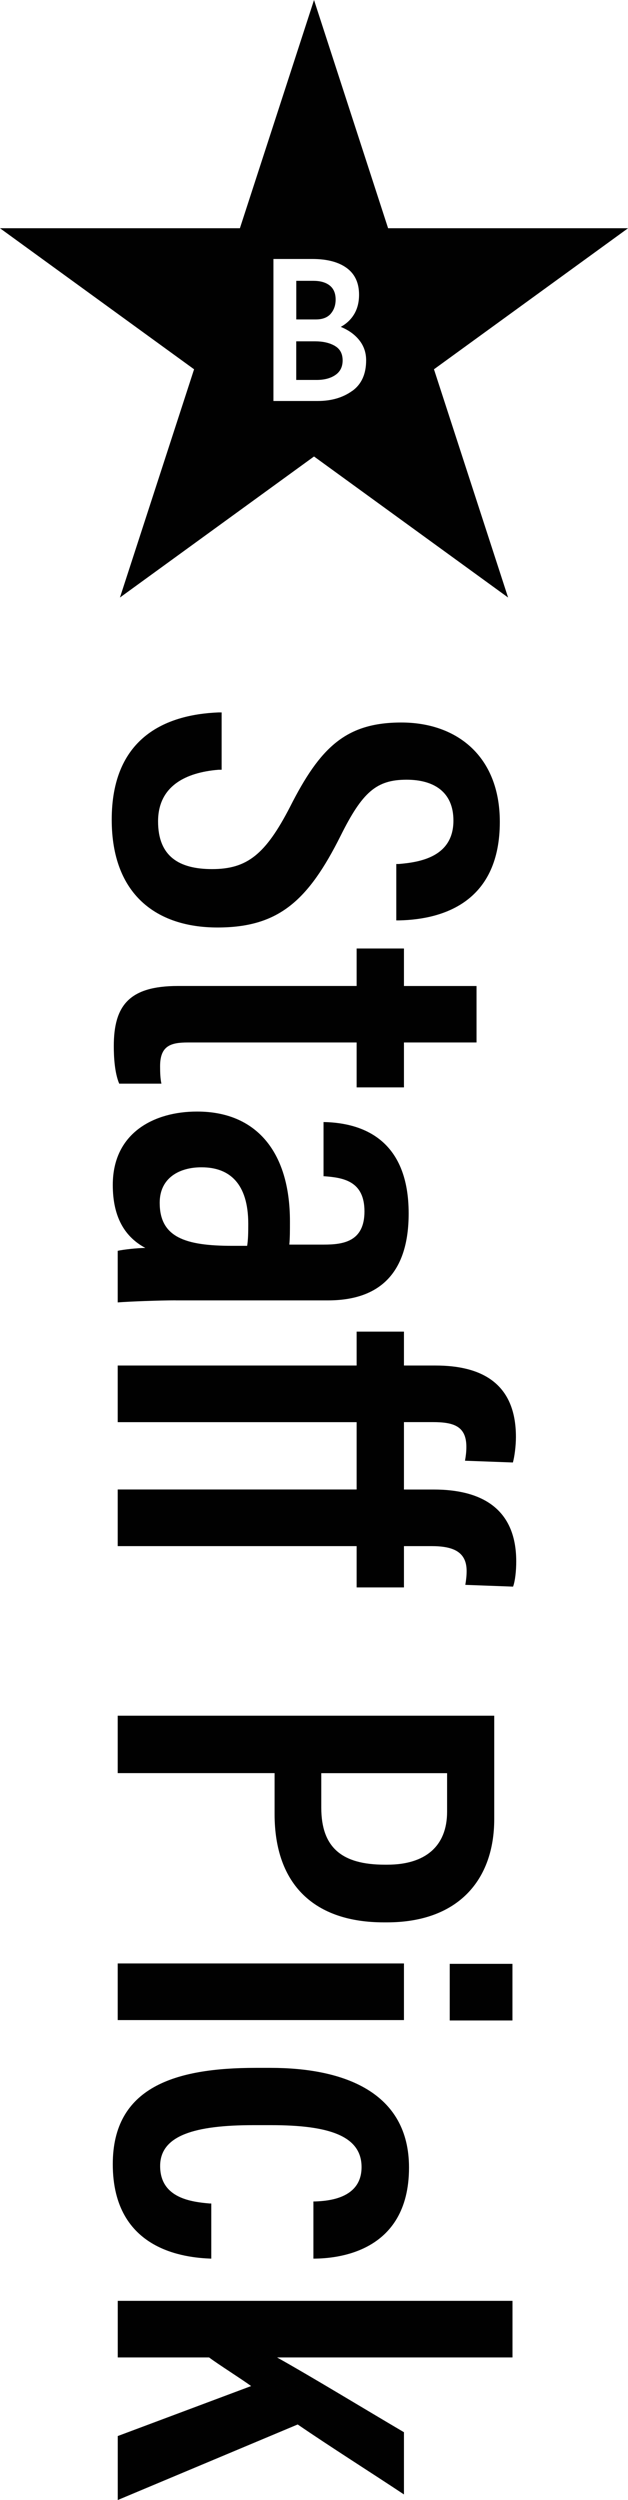 <?xml version="1.0" encoding="UTF-8"?>
<svg id="Layer_2" data-name="Layer 2" xmlns="http://www.w3.org/2000/svg" viewBox="0 0 142.67 567.71">
  <defs>
    <style>
      .cls-1 {
        fill: #010101;
      }
    </style>
  </defs>
  <g id="Layer_1-2" data-name="Layer 1">
    <g>
      <path class="cls-1" d="M50.37,174.8h-.73c-7.59.62-13.73,3.79-13.73,11.73s4.77,10.83,12.27,10.83c7.95,0,12.13-3.32,17.71-14.13,6.83-13.51,12.69-19.16,25.29-19.16s22.37,7.66,22.37,22.56c0,17.77-12.26,22.16-22.91,22.38h-.61v-12.81h.56c4.89-.4,12.42-1.65,12.42-9.86,0-6.54-4.49-9.28-10.64-9.28-6.85,0-10.04,2.81-14.97,12.7-7.41,14.82-14.14,20.86-27.99,20.86s-24.03-7.49-24.03-24.49c0-18.26,11.77-23.85,24.26-24.35h.71v13Z"/>
      <path class="cls-1" d="M91.77,215.4v8.51h16.49v12.82h-16.49v10.2h-10.75v-10.2h-38.34c-3.89,0-6.31.74-6.31,5.39,0,1.47.05,2.8.3,3.96h-9.59c-1.06-2.5-1.23-6.21-1.23-8.51,0-9.17,3.45-13.67,14.58-13.67h40.59v-8.51h10.75Z"/>
      <path class="cls-1" d="M39.89,295.29c-3.6,0-10.57.26-13.15.47v-11.72c1.34-.29,4.36-.64,6.28-.65-4.5-2.41-7.4-6.78-7.4-14.3,0-12.09,9.73-16.67,19.05-16.67h.16c13.22,0,21.04,8.96,21.04,24.93,0,2.21,0,3.77-.14,5.28h7.84c4.4,0,9.23-.66,9.23-7.54s-4.78-7.66-9.11-7.98h-.19v-12.31h.16c9.45.22,19.18,4.57,19.18,20.76,0,13.3-6.37,19.74-18.33,19.74h-34.63ZM56.15,282.91c.22-1.43.25-2.9.25-4.99,0-9.12-4.23-12.84-10.57-12.84h-.15c-4.7,0-9.4,2.24-9.4,8.05,0,7.81,5.73,9.78,16.47,9.78h3.39Z"/>
      <path class="cls-1" d="M81.02,322.95H26.74v-12.86h54.28v-7.7h10.75v7.7h7.19c10.28,0,18.25,3.91,18.25,16.22,0,2.09-.33,4.52-.69,5.8l-10.88-.4c.19-1.11.31-2.01.31-3.15,0-4.74-2.94-5.62-7.64-5.62h-6.54v15.31h6.79c10.28,0,18.72,3.91,18.72,16.33,0,2.09-.24,4.44-.72,5.72l-10.85-.4c.19-1.11.3-2.1.3-3.15,0-4.46-3.2-5.65-8-5.65h-6.24v9.38h-10.75v-9.38H26.74v-12.86h54.28v-15.31Z"/>
      <path class="cls-1" d="M112.28,389.61v23.5c0,13.79-8.2,23.43-24.36,23.43h-.72c-15.72,0-24.82-8.51-24.82-24.6v-9.29H26.74v-13.04h85.53ZM72.99,402.66v7.85c0,9.06,4.72,12.93,14.4,12.93h.62c8.53,0,13.56-4.13,13.56-12.01v-8.77h-28.58Z"/>
      <path class="cls-1" d="M91.77,445.87v12.86H26.74v-12.86h65.02ZM116.42,445.96v12.86h-14.25v-12.86h14.25Z"/>
      <path class="cls-1" d="M48.02,512.9h-.13c-5.62-.22-22.27-1.71-22.27-21.45,0-17.51,14.16-21.87,32.48-21.87h3.36c16.61,0,31.46,5.48,31.46,22.64,0,19.7-17.05,20.61-21.36,20.68h-.36v-12.98h.36c2.97-.11,10.58-.63,10.58-7.81s-7.62-9.52-20.54-9.52h-4.01c-13.34,0-21.21,2.33-21.21,9.28,0,7.36,7.22,8.15,11.24,8.51h.38v12.53Z"/>
      <path class="cls-1" d="M62.99,535.34v.03c7.54,4.21,19.86,11.7,28.78,16.95v14.13c-7.02-4.67-17.08-11.04-24.14-15.89,0,0-40.88,17.16-40.88,17.16v-14.53l30.3-11.35c-2.1-1.55-7.56-4.99-9.55-6.5h-20.75v-12.85h89.68v12.85h-53.43Z"/>
    </g>
    <g>
      <path class="cls-1" d="M75.12,71.26c.75-.86,1.13-1.94,1.13-3.24,0-1.41-.45-2.48-1.35-3.19s-2.15-1.06-3.74-1.06h-3.85v8.77h4.47c1.48,0,2.59-.43,3.35-1.28Z"/>
      <path class="cls-1" d="M142.67,51.83h-54.5L71.34,0l-16.84,51.83H0l44.09,32.03-16.84,51.83,44.09-32.03,44.09,32.03-16.84-51.83,44.09-32.03ZM80,88.78c-2.11,1.52-4.72,2.28-7.82,2.28h-10.06v-32.25h8.82c3.37,0,5.98.69,7.84,2.06,1.86,1.37,2.79,3.39,2.79,6.05,0,1.69-.36,3.14-1.08,4.37-.72,1.23-1.75,2.21-3.07,2.94,1.8.74,3.21,1.76,4.23,3.06,1.02,1.3,1.53,2.81,1.53,4.52,0,3.13-1.05,5.46-3.17,6.98Z"/>
      <polygon class="cls-1" points="77.41 74.23 77.41 74.23 77.41 74.23 77.41 74.23"/>
      <path class="cls-1" d="M76.05,78.53c-1.19-.68-2.68-1.02-4.45-1.02h-4.3v8.77h4.65c1.74,0,3.16-.38,4.25-1.13,1.09-.75,1.64-1.85,1.64-3.3,0-1.54-.6-2.64-1.8-3.32Z"/>
    </g>
  </g>
</svg>